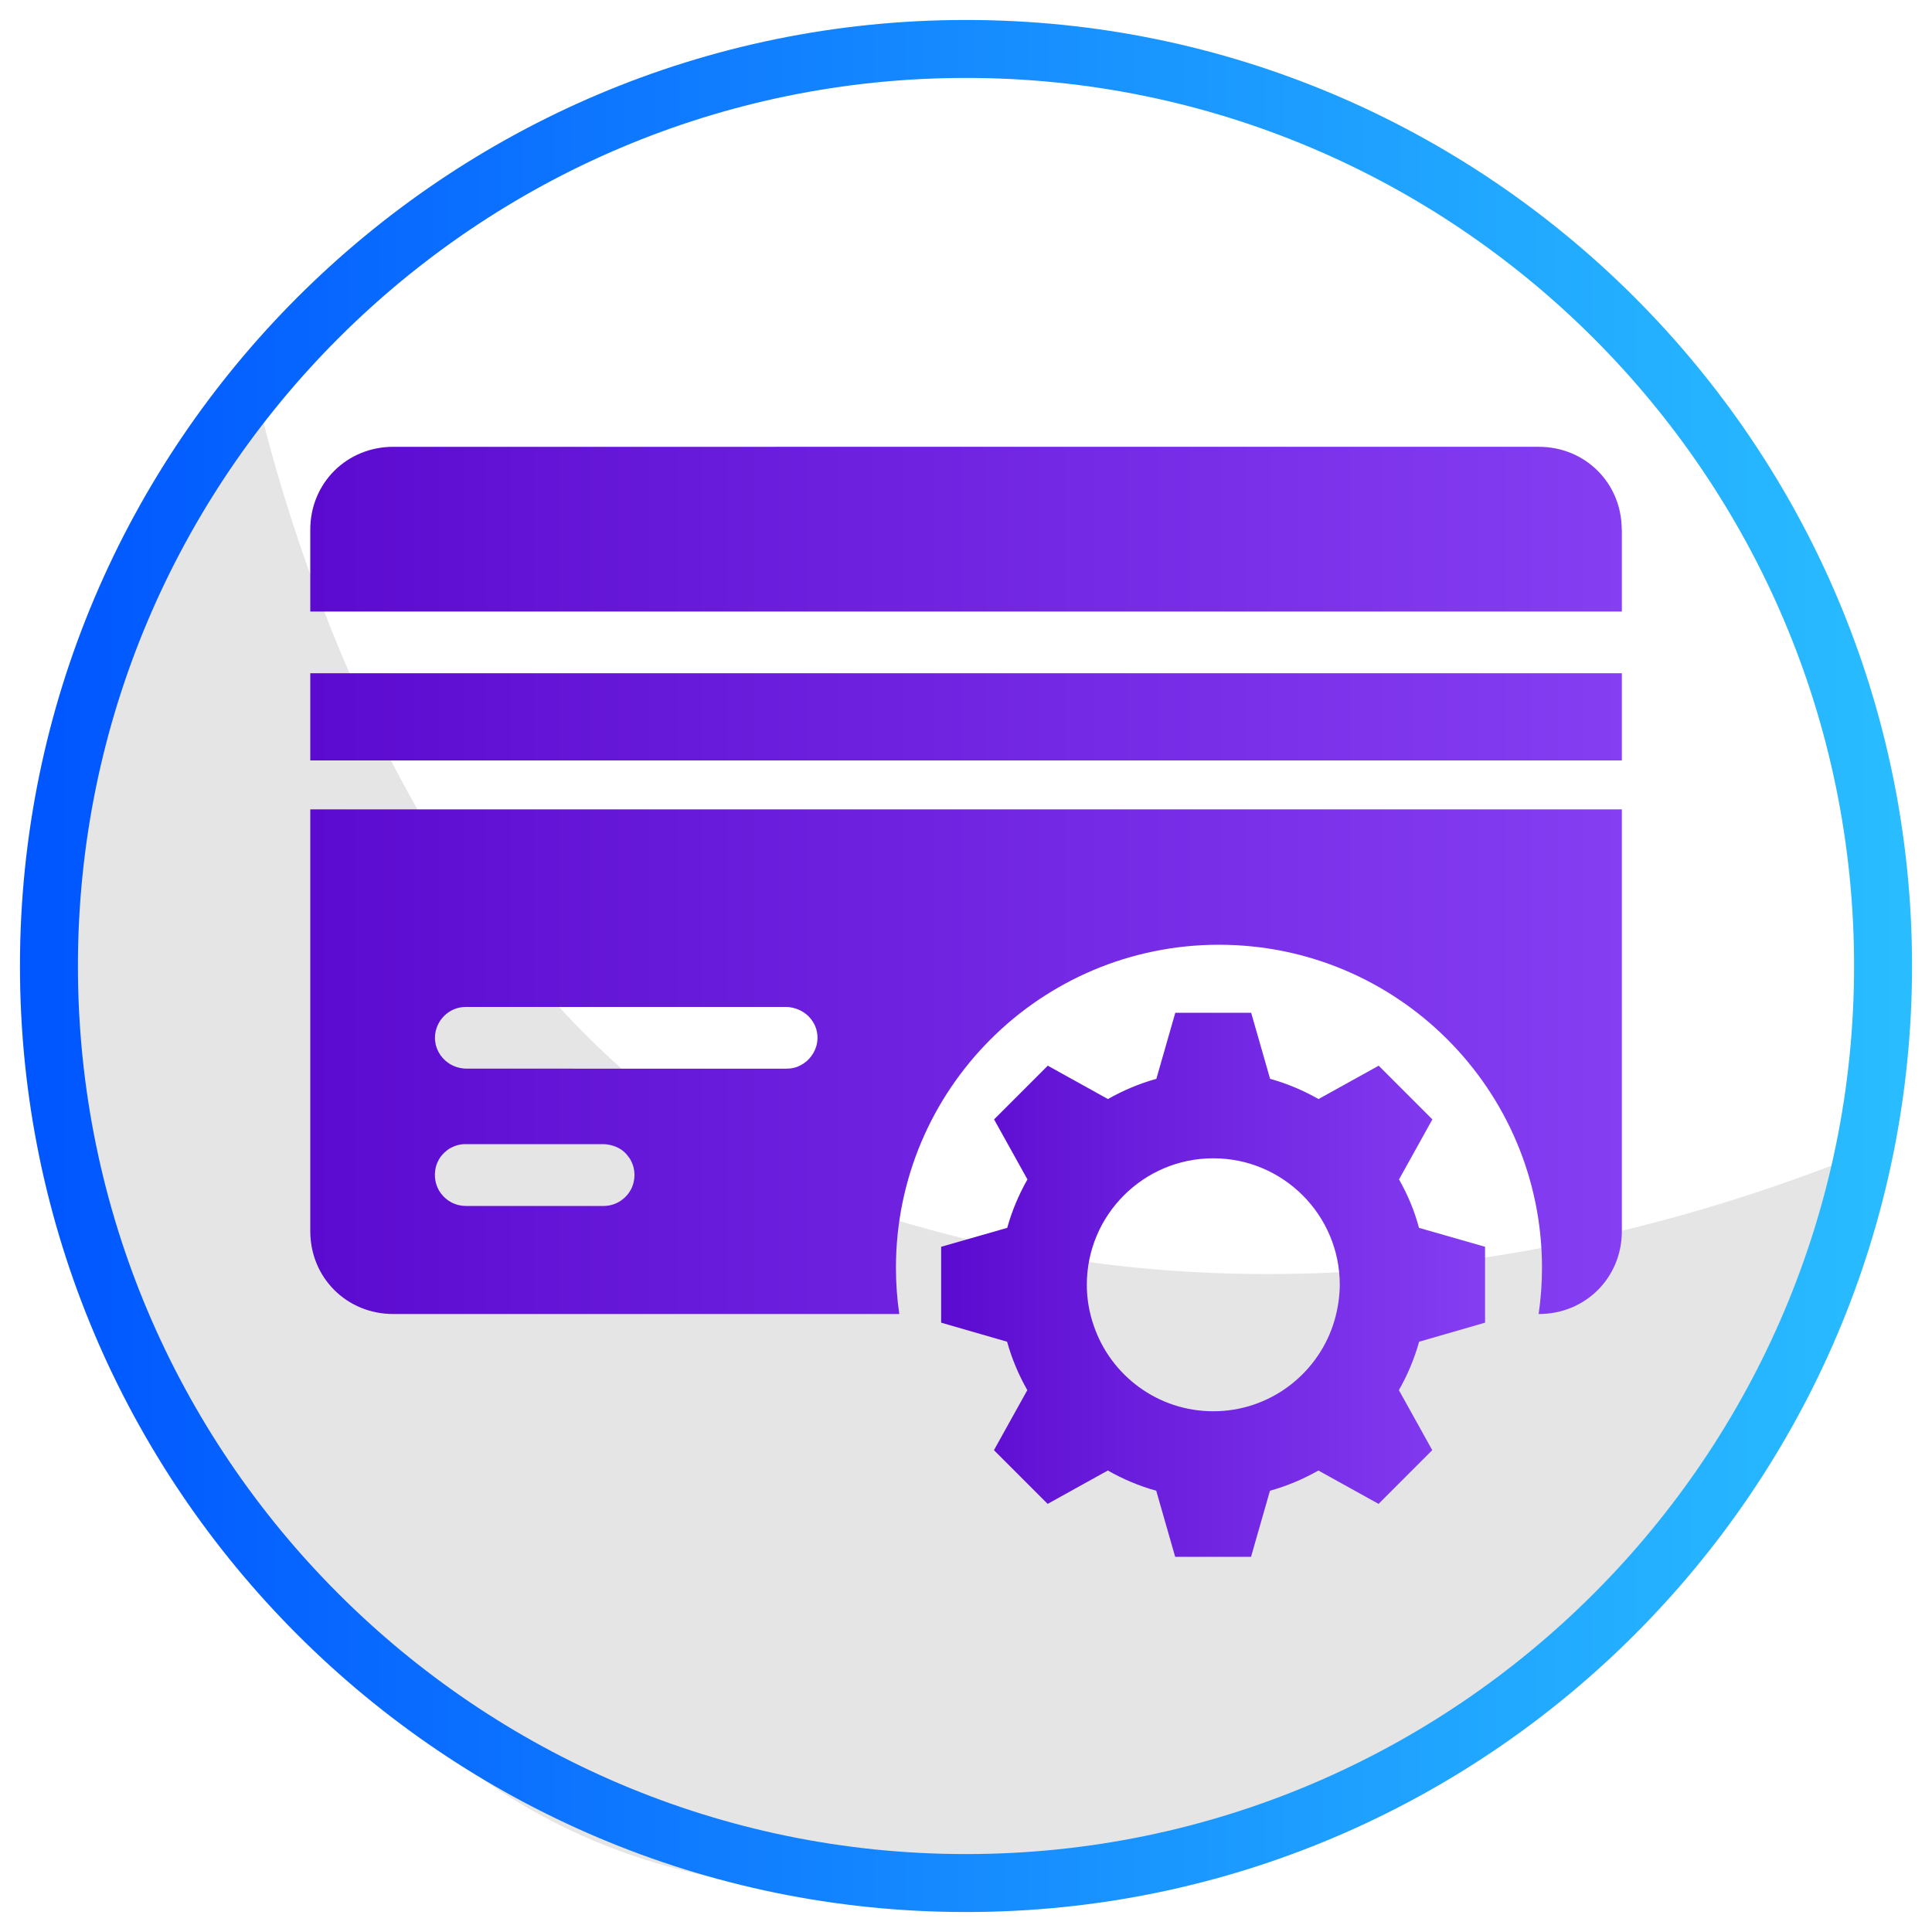 <svg xmlns="http://www.w3.org/2000/svg" xmlns:xlink="http://www.w3.org/1999/xlink" id="Layer_1" x="0px" y="0px" viewBox="0 0 150 150" style="enable-background:new 0 0 150 150;" xml:space="preserve"><style type="text/css">	.st0{fill:url(#SVGID_1_);}	.st1{fill:url(#SVGID_00000102511805478125146820000005778997023352851860_);}	.st2{fill:#E5E5E5;}	.st3{fill:#08011E;}	.st4{fill:#80C11C;}	.st5{fill:url(#SVGID_00000136394420550852161820000016365544116848923560_);}	.st6{fill:#29C2FF;}	.st7{fill:#FFFFFF;}	.st8{fill:url(#SVGID_00000061459640574683367460000006983633367962580369_);}	.st9{fill:#FFE1CF;}	.st10{fill:url(#SVGID_00000045608161320638352920000011777712573479877049_);}	.st11{fill:url(#SVGID_00000179622047736767703030000013735689888353315993_);}	.st12{fill:url(#SVGID_00000128442925401084468280000016998232783169455270_);}	.st13{fill:url(#SVGID_00000080923314159642935840000008567736023286570112_);}	.st14{fill:url(#SVGID_00000116914631436433612250000008276811884921287301_);}	.st15{fill:url(#SVGID_00000101806477440790099080000000521079175798294156_);}	.st16{fill:url(#SVGID_00000102502374748986908780000006716063054808525207_);}	.st17{fill:url(#SVGID_00000019641515934811085380000017871596061467233439_);}	.st18{fill:url(#SVGID_00000169559001731536797680000012027043932876766342_);}	.st19{fill:url(#SVGID_00000127734683739266525720000003565295596463930020_);}	.st20{fill:url(#SVGID_00000080180415788481406370000013445573398211591321_);}	.st21{fill:url(#SVGID_00000098924236147219953310000016408060394635236994_);}	.st22{fill:url(#SVGID_00000139251676587791023330000007165003093442261658_);}	.st23{fill:url(#SVGID_00000123409811812818421040000001327169057501210270_);}	.st24{fill:url(#SVGID_00000083771810786311258010000008614341963783713206_);}	.st25{fill:url(#SVGID_00000067916960555085092580000003066638236928613281_);}	.st26{fill:url(#SVGID_00000049185969953053668830000006311082817841226146_);}	.st27{fill:url(#SVGID_00000130637325932402364880000010006638846128255911_);}	.st28{fill:url(#SVGID_00000088828118551693022600000011696293647382704258_);}	.st29{fill:url(#SVGID_00000034804598194146106770000007457934973079316649_);}	.st30{fill:url(#SVGID_00000053530997362367278990000013064199877984305336_);}	.st31{fill:url(#SVGID_00000153692406503799545770000001444970558464437673_);}	.st32{fill:url(#SVGID_00000052089596413934850040000001042574812522982277_);}	.st33{fill:url(#SVGID_00000077282580227033196740000005314397751143779479_);}	.st34{fill:url(#SVGID_00000114059038849902368300000016018138484091522455_);}	.st35{fill:url(#SVGID_00000121276086794913384640000009761083071546220417_);}	.st36{fill:url(#SVGID_00000054975158941092554540000003396995001259255199_);}	.st37{fill:url(#SVGID_00000049199899019469749770000007906153811420582837_);}	.st38{fill:url(#SVGID_00000149357849039033579240000003182412022076731270_);}	.st39{fill:url(#SVGID_00000165200801725701931200000003366552596817759921_);}	.st40{fill:url(#SVGID_00000027566836568835119060000012255984535628239790_);}	.st41{fill:url(#SVGID_00000065772660908515562080000007601735100728192413_);}	.st42{fill:url(#SVGID_00000081646832925852685890000000534587075549356421_);}	.st43{fill:url(#SVGID_00000140014274309185602390000017843269813920086409_);}	.st44{fill:url(#SVGID_00000062881112927931005700000003444735473678721931_);}	.st45{fill:url(#SVGID_00000079477203818102564020000009838072944483091889_);}	.st46{fill:url(#SVGID_00000153704062712990380170000010109282009842971785_);}	.st47{fill:url(#SVGID_00000145765341107138288210000011333443421820599690_);}	.st48{fill:url(#SVGID_00000079472064901457386140000007576669996083270033_);}	.st49{fill:url(#SVGID_00000059275219282641437100000013934399686367114148_);}	.st50{fill:url(#SVGID_00000155111550771003360370000008947900245160827280_);}	.st51{fill:url(#SVGID_00000016036940382017284050000014999498507150467260_);}	.st52{fill:url(#SVGID_00000050663954548263918310000007100375279080773258_);}	.st53{fill:url(#SVGID_00000161616358339910246930000000829712183020887994_);}	.st54{fill:url(#SVGID_00000183958195261379000060000017482393933724844200_);}	.st55{fill:url(#SVGID_00000127044647975199916480000014679937309193444768_);}	.st56{fill:url(#SVGID_00000124843607267302469310000018203527993066617998_);}	.st57{fill:url(#SVGID_00000168089825200524961300000000833379184219609220_);}	.st58{fill:url(#SVGID_00000129887919158952214120000016537020594168965806_);}	.st59{fill:url(#SVGID_00000145041804169518636070000016655549962792122241_);}	.st60{fill:url(#SVGID_00000104677807562545685880000005983187679360179623_);}	.st61{fill:url(#SVGID_00000084527008072309801260000012102010378750531476_);}	.st62{fill:url(#SVGID_00000039853700227501922120000001488070291932079025_);}	.st63{fill:url(#SVGID_00000172410895029932834170000009160921873528846496_);}	.st64{fill:url(#SVGID_00000155139189216742100870000012954243398892208808_);}	.st65{fill:url(#SVGID_00000101102345377872348960000018384545841810809759_);}	.st66{fill:url(#SVGID_00000146493654363119312610000009996932914772916377_);}	.st67{fill:url(#SVGID_00000056429184533195839740000010032218464896354432_);}	.st68{fill:url(#SVGID_00000025407393597731583860000005648113955590728875_);}	.st69{fill:url(#SVGID_00000061445153978462116510000017167954966237101961_);}	.st70{fill:url(#SVGID_00000103960902710344927650000000899453670489291148_);}	.st71{fill:url(#SVGID_00000144309247303966319160000006051451793651853721_);}	.st72{fill:url(#SVGID_00000121263152900350966450000013800136970393484684_);}	.st73{fill:url(#SVGID_00000051342826984596636380000016756813745786257793_);}	.st74{fill:url(#SVGID_00000009584194150586196680000017509714693410017706_);}	.st75{fill:url(#SVGID_00000152971244853988122230000004885424030382290590_);}	.st76{fill:url(#SVGID_00000009576106869132560630000005536008858922749829_);}	.st77{fill:url(#SVGID_00000086679633030939473390000006601603673036126348_);}	.st78{fill:url(#SVGID_00000089571815999154549940000017233292314295025840_);}	.st79{fill:url(#SVGID_00000080165250886616626850000010174822181068653722_);}	.st80{fill:url(#SVGID_00000152230490708694196750000008346954820020758455_);}	.st81{fill:url(#SVGID_00000176758247921974394090000016783437495976837554_);}	.st82{fill:url(#SVGID_00000088114772645378833530000005060488769727112356_);}	.st83{fill:url(#SVGID_00000113315494378580784600000004666229639158362779_);}	.st84{fill:url(#SVGID_00000059999098246722613310000009279798244123529613_);}	.st85{fill:url(#SVGID_00000029005634661617872270000010356155704159620741_);}	.st86{fill:url(#SVGID_00000068673245686294496940000010432636538595112103_);}	.st87{fill:url(#SVGID_00000062171849071876348530000018439300485707663516_);}	.st88{fill:url(#SVGID_00000050621424386454570400000012428191615395698305_);}	.st89{fill:url(#SVGID_00000052088741602084802630000005423935096780044448_);}	.st90{fill:url(#SVGID_00000093152076852676244060000012479957296522363546_);}	.st91{fill:url(#SVGID_00000063616915739481282770000016664472218465069992_);}	.st92{fill:url(#SVGID_00000026149497670347919630000004075406433911849378_);}	.st93{fill:url(#SVGID_00000132807832132180135380000003814746036242292616_);}	.st94{fill:url(#SVGID_00000120525793081001868230000010692889537658804614_);}	.st95{fill:url(#SVGID_00000083074196868081708640000007137034349873987457_);}	.st96{fill:url(#SVGID_00000113342270823426511600000008840832903956021689_);}	.st97{fill:url(#SVGID_00000077284419506651023440000013065582673491786139_);}	.st98{fill:url(#SVGID_00000179622154967502965500000016508627020665922446_);}	.st99{fill:url(#SVGID_00000051341703943724060470000002637911712907925913_);}	.st100{fill:url(#SVGID_00000031174874365352931840000007289845533863675056_);}	.st101{fill:url(#SVGID_00000127726947232689432520000016150849386373143984_);}	.st102{fill:url(#SVGID_00000042715163317234855080000010759465297625057960_);}	.st103{fill:url(#SVGID_00000026881912148405198340000007321453354956563391_);}	.st104{fill:url(#SVGID_00000030447058173614645090000012328268979822805660_);}	.st105{fill:url(#SVGID_00000111873927849427662750000015938678402285972895_);}	.st106{fill:url(#SVGID_00000121979964233692542560000004487574311823895994_);}	.st107{fill:url(#SVGID_00000104687302693812550250000013639515960381637269_);}	.st108{fill:url(#SVGID_00000116952065755035031090000013990701588484862101_);}	.st109{fill:url(#SVGID_00000034784637162605022920000012951688611953582225_);}	.st110{fill:url(#SVGID_00000031890999544603751440000010194873469221924499_);}	.st111{fill:url(#SVGID_00000046338598783920742950000005807559367772258470_);}	.st112{fill:url(#SVGID_00000071531657900208700500000014646128543117836165_);}	.st113{fill:url(#SVGID_00000079480333724611317600000010152895441571393942_);}	.st114{fill:url(#SVGID_00000142859222055925466790000008407361557717215935_);}	.st115{fill:url(#SVGID_00000087375959295237488860000000926276993934631333_);}	.st116{fill:url(#SVGID_00000026862088211691787460000009023014165129999533_);}	.st117{fill:url(#SVGID_00000142893545325575240570000011885106167834441629_);}	.st118{fill:url(#SVGID_00000101066344041497220940000013796397570097455746_);}	.st119{fill:url(#SVGID_00000035491435228602940990000014446635047435906468_);}	.st120{fill:url(#SVGID_00000142855640109577266460000001976326842198395063_);}	.st121{fill:url(#SVGID_00000115500954462373714950000009591220028985589403_);}	.st122{fill:url(#SVGID_00000165224019769885454860000009047869993053132718_);}	.st123{fill:url(#SVGID_00000001627190702951325920000013068417509940634785_);}	.st124{fill:url(#SVGID_00000100374850979350496840000013202454974210686654_);}	.st125{fill:url(#SVGID_00000181064612315018002560000011788795911459921547_);}	.st126{fill:url(#SVGID_00000059279060129096247300000009111198156655537321_);}	.st127{fill:url(#SVGID_00000112627277630724005670000015447626070877351604_);}	.st128{fill:url(#SVGID_00000035516454167052971370000008946736757209023913_);}	.st129{fill:url(#SVGID_00000142874546404487898170000013264990879147852209_);}	.st130{fill:url(#SVGID_00000056391709359640656620000005947610785537314988_);}	.st131{fill:url(#SVGID_00000054238284014611474500000005224054889780442260_);}	.st132{fill:url(#SVGID_00000041976996329690453990000017995075976490636162_);}	.st133{fill:url(#SVGID_00000095311935410456424030000005040042109667864726_);}	.st134{fill:url(#SVGID_00000029757679645422014060000008732810756778541483_);}	.st135{fill:url(#SVGID_00000070815750271121138350000001974357416467533228_);}	.st136{fill:url(#SVGID_00000127730277930277737820000011572272805948521864_);}	.st137{fill:url(#SVGID_00000106146292511137647070000009143108617575156882_);}	.st138{fill:url(#SVGID_00000091738043989621101840000017139723784878647211_);}	.st139{fill:url(#SVGID_00000070825729400869833460000012542557180448892548_);}	.st140{fill:url(#SVGID_00000181784760590408154300000013468308081197245829_);}	.st141{fill:url(#SVGID_00000090283285167134601200000000505799094831243706_);}	.st142{fill:url(#SVGID_00000164511357103276959460000015813916027918626469_);}	.st143{fill:url(#SVGID_00000034811277104009992150000004279980811107958953_);}	.st144{fill:url(#SVGID_00000088848987725551334350000001019057653492940183_);}	.st145{fill:url(#SVGID_00000114056338379436110030000006305358904456290745_);}	.st146{fill:url(#SVGID_00000010306659403297203560000000442100545518873225_);}	.st147{fill:url(#SVGID_00000061457346614550560610000007250143608848882596_);}	.st148{fill:url(#SVGID_00000016787629661812974880000004628916063326421390_);}	.st149{fill:url(#SVGID_00000073002663896726152580000005066851925254423177_);}	.st150{fill:url(#SVGID_00000067230308183033245460000015724894860584822413_);}	.st151{fill:url(#SVGID_00000052097966715210742020000016888450707077023929_);}	.st152{fill:url(#SVGID_00000103961532721137952850000002679430257631825817_);}	.st153{fill:url(#SVGID_00000145766884817663646560000017561652632498930575_);}	.st154{fill:url(#SVGID_00000103257826383568427680000018104736419049836218_);}	.st155{fill:url(#SVGID_00000060031681435091103600000004806543880207077261_);}	.st156{fill:url(#SVGID_00000169524446981033058550000001204639849985998465_);}	.st157{fill:url(#SVGID_00000160874625999507593680000005794912647280804517_);}	.st158{fill:url(#SVGID_00000074405568275921210320000012030654979066814621_);}	.st159{fill:url(#SVGID_00000159445590328221299640000006557393839531658169_);}	.st160{fill:url(#SVGID_00000161631493671931958880000000204716820321641397_);}	.st161{fill:url(#SVGID_00000114036578673771944800000007732785525168214913_);}	.st162{fill:url(#SVGID_00000100384817899347288700000002644391810953700781_);}	.st163{fill:url(#SVGID_00000123406935038253810230000016087318895261919414_);}	.st164{fill:url(#SVGID_00000139252852291818602160000008290481025162609582_);}	.st165{fill:url(#SVGID_00000067946084984226864910000014452980877084879001_);}	.st166{fill:url(#SVGID_00000160170295238802051510000004934479359591390885_);}	.st167{fill:url(#SVGID_00000180347021147054147280000015694654724524716192_);}	.st168{fill:url(#SVGID_00000038407368247274823200000007696544658506836866_);}	.st169{fill:url(#SVGID_00000182514298620147264850000013549906902758009773_);}	.st170{fill:url(#SVGID_00000061473695674330427900000009934615747369496708_);}	.st171{fill:url(#SVGID_00000103263863878242573860000015498712300546800297_);}	.st172{fill:url(#SVGID_00000108285029500331552200000016575429709396636077_);}	.st173{fill:url(#SVGID_00000098943717396146605610000011706026138136486537_);}	.st174{fill:url(#SVGID_00000127009318007612042510000010397308991300566686_);}	.st175{fill:url(#SVGID_00000001636969771582722400000018412175031618471332_);}	.st176{fill:url(#SVGID_00000004535316454629273730000003408655190746641312_);}	.st177{fill:url(#SVGID_00000122712468364889648630000011318436340429527229_);}	.st178{fill:url(#SVGID_00000125593136066268371100000009580359234529137087_);}	.st179{fill:url(#SVGID_00000064321796056687056560000002288298863248512189_);}	.st180{fill:url(#SVGID_00000106113168331749826440000013973242193997451653_);}	.st181{fill:url(#SVGID_00000113320589152885319900000008422691147139044269_);}	.st182{fill:url(#SVGID_00000072962725748286856760000010149865977413795981_);}	.st183{fill:url(#SVGID_00000088104531113789735710000005202277464892813225_);}	.st184{fill:url(#SVGID_00000071526721990233679760000010483484669320509319_);}	.st185{fill:url(#SVGID_00000023975844248309962170000011316379235708566454_);}	.st186{fill:url(#SVGID_00000088100655947113707630000015968621439232571580_);}	.st187{fill:url(#SVGID_00000062150946769788029280000017670612237575155629_);}	.st188{fill:url(#SVGID_00000160169755964166772350000002329389362611053723_);}	.st189{fill:url(#SVGID_00000043456262308347117230000003185183619323750293_);}	.st190{fill:url(#SVGID_00000093876728150174465820000012331580813669043379_);}	.st191{fill:url(#SVGID_00000002357703781299116120000002763393907455579299_);}	.st192{fill:url(#SVGID_00000114752304586143299720000008689103807152316815_);}	.st193{fill:url(#SVGID_00000012463453475113537950000014004238586899329676_);}	.st194{fill:url(#SVGID_00000085219833967278788520000001918608446620563623_);}	.st195{fill:url(#SVGID_00000047049285986001010180000003955061837503934898_);}	.st196{fill:url(#SVGID_00000078043742698806247520000011539152861094124956_);}	.st197{fill:url(#SVGID_00000079479221418734451430000000336867869005513644_);}	.st198{fill:url(#SVGID_00000079451392571565390180000007913931697891810716_);}	.st199{fill:url(#SVGID_00000148656181188909610790000013962597078430852522_);}	.st200{fill:url(#SVGID_00000178197748819081858570000004806138065050827197_);}	.st201{fill:url(#SVGID_00000044135623710384401890000014324253043669213370_);}	.st202{fill:url(#SVGID_00000109022102142680204580000002900224899769663934_);}	.st203{fill:url(#SVGID_00000182493655593629969230000003084960125502897026_);}	.st204{fill:url(#SVGID_00000145750905484036600520000008900795712481216689_);}	.st205{fill:url(#SVGID_00000020365569426350958940000012527440175902959245_);}	.st206{fill:url(#SVGID_00000098938498843949506750000011769747377167017132_);}	.st207{fill:url(#SVGID_00000042714798202533777050000002832835852153301140_);}	.st208{fill:url(#SVGID_00000176721817721693013160000008477461034614070961_);}	.st209{fill:url(#SVGID_00000160878666968358782750000010066866542917783231_);}	.st210{fill:url(#SVGID_00000142139822370409368230000000567946723225669271_);}	.st211{fill:url(#SVGID_00000182501428011239518160000003389438868151929508_);}	.st212{fill:url(#SVGID_00000075157043697764019550000004685274701989898430_);}	.st213{fill:url(#SVGID_00000096747286792272643460000000444926867812312201_);}	.st214{fill:url(#SVGID_00000165236379488296789880000017202933766307562371_);}	.st215{fill:url(#SVGID_00000114035733885605304960000000943463381277931709_);}	.st216{fill:url(#SVGID_00000051360501928591826070000005382183364718107564_);}	.st217{fill:url(#SVGID_00000029736580467177078520000013110945598650805895_);}	.st218{fill:url(#SVGID_00000123413492371651127020000003359215834132277944_);}	.st219{fill:url(#SVGID_00000178925229639479901270000006358827322984568706_);}	.st220{fill:url(#SVGID_00000016035923677119460460000005363812652424813706_);}	.st221{fill:url(#SVGID_00000122697595393063223460000002984703704222948272_);}	.st222{fill:url(#SVGID_00000046334586954337258190000003853864464171918246_);}	.st223{fill:url(#SVGID_00000178185426832190251450000002656143337286573729_);}	.st224{fill:url(#SVGID_00000156582797271176751010000000640076526080944040_);}	.st225{fill:url(#SVGID_00000107554964424709498350000007165074974729186494_);}	.st226{fill:url(#SVGID_00000045588206483402708780000013318407390586240945_);}	.st227{fill:url(#SVGID_00000168802129862999364540000002176803708865830054_);}	.st228{fill:url(#SVGID_00000142886266704099327220000007399859955516481724_);}	.st229{fill:url(#SVGID_00000174587023067277832940000015540640373287369605_);}	.st230{fill:url(#SVGID_00000111183173252477814750000010985042786106635407_);}	.st231{fill:url(#SVGID_00000088106887490800075460000011272544905783089548_);}	.st232{fill:url(#SVGID_00000000219150375103098460000010928498490801716386_);}	.st233{fill:url(#SVGID_00000122722472986873564170000004409394601556794785_);}	.st234{fill:url(#SVGID_00000079450758333488575160000014003943567942325912_);}	.st235{fill:url(#SVGID_00000082368155539399980160000004171027460229696435_);}	.st236{fill:url(#SVGID_00000020371373496686115660000015899064014395347080_);}	.st237{fill:url(#SVGID_00000102530282686275238890000011959992566558887587_);}	.st238{fill:url(#SVGID_00000008142041611517572770000007306177105023698613_);}	.st239{fill:url(#SVGID_00000044874274143064182780000002545303779095561866_);}	.st240{fill:url(#SVGID_00000155136855984987178770000016918685800992930693_);}	.st241{fill:url(#SVGID_00000112619384804449845910000006163163245170499247_);}	.st242{fill:url(#SVGID_00000179639616117278535080000007857043039422349739_);}	.st243{fill:url(#SVGID_00000175322761877365545780000012153367859189930151_);}	.st244{fill:url(#SVGID_00000129200671277074730230000000446353330470899854_);}	.st245{fill:url(#SVGID_00000114754149058368040250000010302222159926174083_);}	.st246{fill:url(#SVGID_00000016782968325417877330000000661409384220040619_);}	.st247{fill:url(#SVGID_00000108303121953791121210000010220264513802091941_);}	.st248{fill:url(#SVGID_00000126286825700246525430000007551291723754186401_);}	.st249{fill-rule:evenodd;clip-rule:evenodd;fill:url(#SVGID_00000152960609610868431860000012630521072782844560_);}	.st250{fill-rule:evenodd;clip-rule:evenodd;fill:url(#SVGID_00000072278794696379339660000016939344749748555943_);}	.st251{fill-rule:evenodd;clip-rule:evenodd;fill:url(#SVGID_00000007394367832449126830000009698185655431306404_);}	.st252{fill-rule:evenodd;clip-rule:evenodd;fill:url(#SVGID_00000008828084646342982510000002931332452843863977_);}	.st253{fill-rule:evenodd;clip-rule:evenodd;fill:url(#SVGID_00000079445825304990600050000012265094353151655088_);}	.st254{fill-rule:evenodd;clip-rule:evenodd;fill:url(#SVGID_00000055704625612344278960000002029269424334349493_);}	.st255{fill-rule:evenodd;clip-rule:evenodd;fill:url(#SVGID_00000039113063061351792520000011180515667740224677_);}	.st256{fill:url(#SVGID_00000064332611675750500340000002211170692698981038_);}	.st257{fill:url(#SVGID_00000116924390846804394190000008281718444504563613_);}	.st258{fill:url(#SVGID_00000026146627981550624980000018048052887867341738_);}	.st259{fill:url(#SVGID_00000181051218945598640640000003779258767155679875_);}	.st260{fill:url(#SVGID_00000178918624366432893840000008072223886540643474_);}	.st261{fill:url(#SVGID_00000063601372579172516600000003136375278813830580_);}	.st262{fill:url(#SVGID_00000041268872245300504590000018287920350863823527_);}	.st263{fill:url(#SVGID_00000120516368481041651200000005648445756058590642_);}	.st264{fill:url(#SVGID_00000160890937681141075000000005020605062979801761_);}	.st265{fill:url(#SVGID_00000120524728085144670120000016132886448493095850_);}	.st266{fill:url(#SVGID_00000075851357182128187130000007633241985300863652_);}	.st267{fill:url(#SVGID_00000092440903680436381390000004779541480856897969_);}	.st268{fill:url(#SVGID_00000109733692176187617570000010141521197788717715_);}	.st269{fill:url(#SVGID_00000178185825961957230690000015510154325688615078_);}	.st270{opacity:0.21;fill:url(#SVGID_00000150072925739205762700000010020857385344556691_);}	.st271{fill:url(#SVGID_00000150809503147798659010000011074614192870536874_);}	.st272{fill:url(#SVGID_00000066495992650085641710000015105734773147512745_);}	.st273{fill:url(#SVGID_00000052788558714704340070000006189958886767489461_);}	.st274{fill:url(#SVGID_00000089538876768535493450000012733317706272463007_);}	.st275{fill:url(#SVGID_00000098191732807989375500000016629941206406454173_);}	.st276{fill:url(#SVGID_00000123413412967503549840000014312468192308880260_);}	.st277{fill:url(#SVGID_00000077310134625684448420000004871721596735305642_);}	.st278{fill:url(#SVGID_00000181079301919938384870000010823211023305929363_);}	.st279{fill:url(#SVGID_00000003808240906485550850000006597313456404590009_);}	.st280{fill:url(#SVGID_00000099633868199988825510000014800565647011766164_);}	.st281{fill:url(#SVGID_00000129200420139979222420000004906086181714070685_);}	.st282{fill:url(#SVGID_00000154416130474978953340000016114365983896075149_);}	.st283{fill:url(#SVGID_00000136383416877388398470000014511947659047739023_);}	.st284{fill:url(#SVGID_00000103981820926145993130000004484569668963487895_);}	.st285{fill:url(#SVGID_00000023266219986138519620000017105806296728571833_);}	.st286{fill:url(#SVGID_00000176737446701704117850000018203684938408220557_);}	.st287{fill:url(#SVGID_00000099648609456785829650000011419109639683712173_);}	.st288{fill:url(#SVGID_00000163074157787246128470000017738900733434696576_);}	.st289{opacity:0.21;fill:url(#SVGID_00000168808760226577593440000010498716395398457224_);}	.st290{opacity:0.21;fill:url(#SVGID_00000005956547167869718340000003945312057290810538_);}	.st291{fill:url(#SVGID_00000018200954073467177320000003490290707360977569_);}	.st292{fill:url(#SVGID_00000055679296430874741740000014677498384687389083_);}	.st293{fill:url(#SVGID_00000083067247981255290510000005805281178034191285_);}	.st294{fill:url(#SVGID_00000054947976807244245190000009116350474716947874_);}	.st295{fill:url(#SVGID_00000023243061587641118640000005376917506078508162_);}	.st296{fill:url(#SVGID_00000003106269084029861440000011880361922059987078_);}	.st297{fill:url(#SVGID_00000018938148474483204280000013280906281560092088_);}	.st298{fill:url(#SVGID_00000139979623317219522200000016491019310971161279_);}	.st299{fill:url(#SVGID_00000016049106049553796550000005054390288982942361_);}	.st300{fill:url(#SVGID_00000060746197683950511530000014619967617879086766_);}	.st301{fill:url(#SVGID_00000112601732047006395090000007451567746447989889_);}	.st302{fill:url(#SVGID_00000085960509634863428470000007838122755044927883_);}	.st303{fill:url(#SVGID_00000148623316401501121740000005731869256300980110_);}	.st304{fill:url(#SVGID_00000138572621207566392510000000767188881446739645_);}	.st305{fill:url(#SVGID_00000132071199791730345520000012212926713507834006_);}</style><g>	<g>		<path class="st2" d="M19.68,29.42c0,0,9.94,51.4,46.23,64.1s70.22-0.45,80.09-4.54c0,0-5.41,45.03-52.6,54.96   s-61.97-5.33-82.42-37.09S19.68,29.42,19.68,29.42z"></path>		<g>			<linearGradient id="SVGID_1_" gradientUnits="userSpaceOnUse" x1="1.55" y1="75" x2="148.451" y2="75">				<stop offset="0" style="stop-color:#0055FF"></stop>				<stop offset="0.602" style="stop-color:#1A96FF"></stop>				<stop offset="1" style="stop-color:#29BDFF"></stop>			</linearGradient>			<path class="st0" d="M75,148.45C34.5,148.45,1.55,115.5,1.55,75S34.5,1.55,75,1.55S148.45,34.5,148.45,75S115.5,148.45,75,148.45    z M75,6.05C36.98,6.05,6.05,36.98,6.05,75c0,38.02,30.93,68.95,68.95,68.95s68.95-30.93,68.95-68.95    C143.95,36.98,113.02,6.05,75,6.05z"></path>		</g>	</g>	<g>					<linearGradient id="SVGID_00000035521267662225440180000012551886445580364467_" gradientUnits="userSpaceOnUse" x1="24.087" y1="41.079" x2="125.913" y2="41.079">			<stop offset="0" style="stop-color:#5B0ACF"></stop>			<stop offset="0.269" style="stop-color:#6719D9"></stop>			<stop offset="1" style="stop-color:#853EF2"></stop>		</linearGradient>		<path style="fill:url(#SVGID_00000035521267662225440180000012551886445580364467_);" d="M125.91,41.12   c0-3.61-2.83-6.43-6.44-6.43H30.53c-3.61,0-6.44,2.82-6.44,6.43v6.36h101.83V41.12z"></path>					<linearGradient id="SVGID_00000060751297504841967820000003922523743406537386_" gradientUnits="userSpaceOnUse" x1="24.087" y1="55.656" x2="125.913" y2="55.656">			<stop offset="0" style="stop-color:#5B0ACF"></stop>			<stop offset="0.269" style="stop-color:#6719D9"></stop>			<stop offset="1" style="stop-color:#853EF2"></stop>		</linearGradient>					<rect x="24.09" y="52.27" style="fill:url(#SVGID_00000060751297504841967820000003922523743406537386_);" width="101.83" height="6.77"></rect>					<linearGradient id="SVGID_00000145031273435147909670000000878040984706372279_" gradientUnits="userSpaceOnUse" x1="73.075" y1="99.749" x2="115.308" y2="99.749">			<stop offset="0" style="stop-color:#5B0ACF"></stop>			<stop offset="0.269" style="stop-color:#6719D9"></stop>			<stop offset="1" style="stop-color:#853EF2"></stop>		</linearGradient>		<path style="fill:url(#SVGID_00000145031273435147909670000000878040984706372279_);" d="M108.62,91.57l2.59-4.66l-4.17-4.17   l-4.67,2.59c-1.18-0.67-2.43-1.2-3.76-1.57l-1.47-5.13h-5.89l-1.47,5.13c-1.33,0.37-2.58,0.9-3.76,1.57l-4.67-2.59l-4.17,4.17   l2.59,4.66c-0.67,1.18-1.2,2.43-1.57,3.76l-5.13,1.47v5.89l0.72,0.21l4.4,1.27c0.37,1.33,0.9,2.58,1.57,3.76l-2.59,4.66l4.17,4.17   l4.67-2.59c1.18,0.67,2.43,1.2,3.76,1.57l1.47,5.13h5.89l1.47-5.13c1.33-0.37,2.58-0.9,3.76-1.57l4.67,2.59l4.17-4.17l-2.59-4.66   c0.67-1.18,1.2-2.43,1.57-3.76l4.4-1.27l0.72-0.21V96.8l-5.13-1.47C109.82,94,109.29,92.75,108.62,91.57z M103.49,102.9   c-1.31,3.87-4.97,6.67-9.29,6.67c-4.32,0-7.98-2.79-9.29-6.67c-0.34-0.99-0.53-2.05-0.53-3.15c0-5.42,4.4-9.82,9.82-9.82   s9.82,4.4,9.82,9.82C104.01,100.85,103.82,101.91,103.49,102.9z"></path>					<linearGradient id="SVGID_00000144328223271911942620000007227811597055054519_" gradientUnits="userSpaceOnUse" x1="34.23" y1="93.15" x2="36.158" y2="93.15">			<stop offset="0" style="stop-color:#5B0ACF"></stop>			<stop offset="0.269" style="stop-color:#6719D9"></stop>			<stop offset="1" style="stop-color:#853EF2"></stop>		</linearGradient>		<path style="fill:url(#SVGID_00000144328223271911942620000007227811597055054519_);" d="M34.23,92.66   c0.44,0.59,1.15,0.98,1.93,0.98l0,0C35.38,93.64,34.67,93.25,34.23,92.66z"></path>					<linearGradient id="SVGID_00000112629812906346127490000004300071348063078543_" gradientUnits="userSpaceOnUse" x1="48.889" y1="90.622" x2="49.26" y2="90.622">			<stop offset="0" style="stop-color:#5B0ACF"></stop>			<stop offset="0.269" style="stop-color:#6719D9"></stop>			<stop offset="1" style="stop-color:#853EF2"></stop>		</linearGradient>		<path style="fill:url(#SVGID_00000112629812906346127490000004300071348063078543_);" d="M49.26,91.29   c0.01-0.48-0.12-0.94-0.37-1.34C49.14,90.35,49.27,90.81,49.26,91.29z"></path>					<linearGradient id="SVGID_00000059307240281730871990000013229760004381191844_" gradientUnits="userSpaceOnUse" x1="36.115" y1="88.838" x2="36.173" y2="88.838">			<stop offset="0" style="stop-color:#5B0ACF"></stop>			<stop offset="0.269" style="stop-color:#6719D9"></stop>			<stop offset="1" style="stop-color:#853EF2"></stop>		</linearGradient>		<polygon style="fill:url(#SVGID_00000059307240281730871990000013229760004381191844_);" points="36.12,88.84 36.12,88.84    36.17,88.84   "></polygon>					<linearGradient id="SVGID_00000075153805774420045630000011690035391018660030_" gradientUnits="userSpaceOnUse" x1="35.523" y1="88.879" x2="36.053" y2="88.879">			<stop offset="0" style="stop-color:#5B0ACF"></stop>			<stop offset="0.269" style="stop-color:#6719D9"></stop>			<stop offset="1" style="stop-color:#853EF2"></stop>		</linearGradient>		<path style="fill:url(#SVGID_00000075153805774420045630000011690035391018660030_);" d="M36.05,88.84l-0.06,0   c-0.16,0.01-0.32,0.04-0.47,0.08c0.15-0.04,0.31-0.07,0.47-0.08L36.05,88.84z"></path>					<linearGradient id="SVGID_00000158016546222084942420000017964628207951826310_" gradientUnits="userSpaceOnUse" x1="61.069" y1="82.877" x2="61.987" y2="82.877">			<stop offset="0" style="stop-color:#5B0ACF"></stop>			<stop offset="0.269" style="stop-color:#6719D9"></stop>			<stop offset="1" style="stop-color:#853EF2"></stop>		</linearGradient>		<path style="fill:url(#SVGID_00000158016546222084942420000017964628207951826310_);" d="M61.07,82.97c0.32,0,0.63-0.07,0.92-0.18   C61.7,82.9,61.39,82.97,61.07,82.97L61.07,82.97z"></path>					<linearGradient id="SVGID_00000006692224934022211680000018211479035902336151_" gradientUnits="userSpaceOnUse" x1="61.539" y1="78.572" x2="62.791" y2="78.572">			<stop offset="0" style="stop-color:#5B0ACF"></stop>			<stop offset="0.269" style="stop-color:#6719D9"></stop>			<stop offset="1" style="stop-color:#853EF2"></stop>		</linearGradient>		<path style="fill:url(#SVGID_00000006692224934022211680000018211479035902336151_);" d="M61.54,78.23   c0.49,0.11,0.92,0.35,1.25,0.68C62.46,78.58,62.03,78.34,61.54,78.23z"></path>					<linearGradient id="SVGID_00000139251983318060525850000013394812423865624996_" gradientUnits="userSpaceOnUse" x1="24.087" y1="82.432" x2="125.913" y2="82.432">			<stop offset="0" style="stop-color:#5B0ACF"></stop>			<stop offset="0.269" style="stop-color:#6719D9"></stop>			<stop offset="1" style="stop-color:#853EF2"></stop>		</linearGradient>		<path style="fill:url(#SVGID_00000139251983318060525850000013394812423865624996_);" d="M24.09,62.84v32.75   c0,3.61,2.83,6.43,6.44,6.43h39.29c-0.17-1.17-0.26-2.37-0.26-3.59c0-13.85,11.23-25.08,25.08-25.08s25.08,11.23,25.08,25.08   c0,1.22-0.09,2.42-0.26,3.59h0.02c3.61,0,6.44-2.82,6.44-6.43V62.84H24.09z M49.06,92.2c-0.37,0.84-1.22,1.43-2.19,1.43H36.16l0,0   c-0.78,0-1.49-0.38-1.93-0.98c-0.09-0.12-0.17-0.25-0.23-0.38c-0.13-0.27-0.21-0.56-0.23-0.88c-0.02-0.32,0.02-0.64,0.11-0.93   s0.25-0.57,0.46-0.81c0.21-0.24,0.46-0.44,0.74-0.57c0.14-0.07,0.29-0.13,0.44-0.17c0.15-0.04,0.31-0.07,0.47-0.08l0.06,0l0.06,0   l0,0l0,0l0.06,0l0.06,0h10.59c0.18,0,0.36,0.02,0.53,0.06c0.33,0.07,0.63,0.19,0.89,0.37c0.13,0.09,0.25,0.19,0.36,0.31   c0.11,0.12,0.21,0.24,0.29,0.37c0.25,0.4,0.38,0.86,0.37,1.34C49.25,91.61,49.18,91.92,49.06,92.2z M62.39,82.57   c-0.13,0.08-0.26,0.16-0.4,0.22c-0.28,0.12-0.59,0.18-0.92,0.18l0,0H36.21c-0.53-0.01-1.01-0.17-1.4-0.44   c-0.65-0.45-1.06-1.18-1.04-2.01c0.02-0.97,0.63-1.8,1.48-2.16c0.28-0.12,0.59-0.18,0.92-0.18h24.86c0.18,0,0.35,0.02,0.51,0.06   c0.49,0.11,0.92,0.35,1.25,0.68c0.22,0.22,0.39,0.48,0.51,0.77c0.12,0.29,0.18,0.61,0.17,0.94   C63.45,81.43,63.02,82.15,62.39,82.57z"></path>					<linearGradient id="SVGID_00000044895269664951726920000016926020930512437390_" gradientUnits="userSpaceOnUse" x1="62.39" y1="81.127" x2="63.469" y2="81.127">			<stop offset="0" style="stop-color:#5B0ACF"></stop>			<stop offset="0.269" style="stop-color:#6719D9"></stop>			<stop offset="1" style="stop-color:#853EF2"></stop>		</linearGradient>		<path style="fill:url(#SVGID_00000044895269664951726920000016926020930512437390_);" d="M63.47,80.62   c-0.02,0.81-0.44,1.52-1.08,1.94C63.02,82.15,63.45,81.43,63.47,80.62c0.01-0.33-0.05-0.65-0.17-0.94   C63.42,79.98,63.48,80.29,63.47,80.62z"></path>					<linearGradient id="SVGID_00000156578643858517279300000008300950799719238035_" gradientUnits="userSpaceOnUse" x1="62.39" y1="81.127" x2="63.469" y2="81.127">			<stop offset="0" style="stop-color:#5B0ACF"></stop>			<stop offset="0.269" style="stop-color:#6719D9"></stop>			<stop offset="1" style="stop-color:#853EF2"></stop>		</linearGradient>		<path style="fill:url(#SVGID_00000156578643858517279300000008300950799719238035_);" d="M63.47,80.62   c-0.02,0.81-0.44,1.52-1.08,1.94C63.02,82.15,63.45,81.43,63.47,80.62c0.01-0.33-0.05-0.65-0.17-0.94   C63.42,79.98,63.48,80.29,63.47,80.62z"></path>					<linearGradient id="SVGID_00000165234404949930601440000000757371006150340745_" gradientUnits="userSpaceOnUse" x1="62.791" y1="79.3" x2="63.299" y2="79.3">			<stop offset="0" style="stop-color:#5B0ACF"></stop>			<stop offset="0.269" style="stop-color:#6719D9"></stop>			<stop offset="1" style="stop-color:#853EF2"></stop>		</linearGradient>		<path style="fill:url(#SVGID_00000165234404949930601440000000757371006150340745_);" d="M62.79,78.91   c0.22,0.22,0.39,0.48,0.51,0.77C63.18,79.4,63.01,79.14,62.79,78.91z"></path>					<linearGradient id="SVGID_00000089556994174982016370000000830145758855976891_" gradientUnits="userSpaceOnUse" x1="62.791" y1="79.3" x2="63.299" y2="79.3">			<stop offset="0" style="stop-color:#5B0ACF"></stop>			<stop offset="0.269" style="stop-color:#6719D9"></stop>			<stop offset="1" style="stop-color:#853EF2"></stop>		</linearGradient>		<path style="fill:url(#SVGID_00000089556994174982016370000000830145758855976891_);" d="M62.79,78.91   c0.22,0.22,0.39,0.48,0.51,0.77C63.18,79.4,63.01,79.14,62.79,78.91z"></path>					<linearGradient id="SVGID_00000110440445263061103370000005419911677950344113_" gradientUnits="userSpaceOnUse" x1="33.764" y1="80.442" x2="35.247" y2="80.442">			<stop offset="0" style="stop-color:#5B0ACF"></stop>			<stop offset="0.269" style="stop-color:#6719D9"></stop>			<stop offset="1" style="stop-color:#853EF2"></stop>		</linearGradient>		<path style="fill:url(#SVGID_00000110440445263061103370000005419911677950344113_);" d="M33.76,80.52   c0.02-0.97,0.63-1.8,1.48-2.16C34.4,78.71,33.79,79.55,33.76,80.52c-0.02,0.83,0.39,1.56,1.04,2.01   C34.15,82.08,33.75,81.34,33.76,80.52z"></path>					<linearGradient id="SVGID_00000060735974153873256190000018272498077337958070_" gradientUnits="userSpaceOnUse" x1="33.764" y1="80.442" x2="35.247" y2="80.442">			<stop offset="0" style="stop-color:#5B0ACF"></stop>			<stop offset="0.269" style="stop-color:#6719D9"></stop>			<stop offset="1" style="stop-color:#853EF2"></stop>		</linearGradient>		<path style="fill:url(#SVGID_00000060735974153873256190000018272498077337958070_);" d="M33.76,80.52   c0.02-0.97,0.63-1.8,1.48-2.16C34.4,78.71,33.79,79.55,33.76,80.52c-0.02,0.83,0.39,1.56,1.04,2.01   C34.15,82.08,33.75,81.34,33.76,80.52z"></path>					<linearGradient id="SVGID_00000057125427142064291940000016532696992725005473_" gradientUnits="userSpaceOnUse" x1="36.053" y1="88.838" x2="36.115" y2="88.838">			<stop offset="0" style="stop-color:#5B0ACF"></stop>			<stop offset="0.269" style="stop-color:#6719D9"></stop>			<stop offset="1" style="stop-color:#853EF2"></stop>		</linearGradient>		<polygon style="fill:url(#SVGID_00000057125427142064291940000016532696992725005473_);" points="36.12,88.84 36.05,88.84    36.12,88.84   "></polygon>					<linearGradient id="SVGID_00000148639451179619941650000008482079376830034320_" gradientUnits="userSpaceOnUse" x1="36.053" y1="88.838" x2="36.115" y2="88.838">			<stop offset="0" style="stop-color:#5B0ACF"></stop>			<stop offset="0.269" style="stop-color:#6719D9"></stop>			<stop offset="1" style="stop-color:#853EF2"></stop>		</linearGradient>		<polygon style="fill:url(#SVGID_00000148639451179619941650000008482079376830034320_);" points="36.12,88.84 36.05,88.84    36.12,88.84   "></polygon>					<linearGradient id="SVGID_00000018194724032464897360000001844111836908511405_" gradientUnits="userSpaceOnUse" x1="36.053" y1="88.838" x2="36.115" y2="88.838">			<stop offset="0" style="stop-color:#5B0ACF"></stop>			<stop offset="0.269" style="stop-color:#6719D9"></stop>			<stop offset="1" style="stop-color:#853EF2"></stop>		</linearGradient>		<polygon style="fill:url(#SVGID_00000018194724032464897360000001844111836908511405_);" points="36.12,88.84 36.05,88.84    36.12,88.84   "></polygon>					<linearGradient id="SVGID_00000106836383038945198610000005317085567363098789_" gradientUnits="userSpaceOnUse" x1="49.056" y1="91.747" x2="49.26" y2="91.747">			<stop offset="0" style="stop-color:#5B0ACF"></stop>			<stop offset="0.269" style="stop-color:#6719D9"></stop>			<stop offset="1" style="stop-color:#853EF2"></stop>		</linearGradient>		<path style="fill:url(#SVGID_00000106836383038945198610000005317085567363098789_);" d="M49.26,91.29   c-0.01,0.32-0.08,0.63-0.2,0.91C49.18,91.92,49.25,91.61,49.26,91.29z"></path>					<linearGradient id="SVGID_00000036939206186549329640000003389360132520208296_" gradientUnits="userSpaceOnUse" x1="49.056" y1="91.747" x2="49.26" y2="91.747">			<stop offset="0" style="stop-color:#5B0ACF"></stop>			<stop offset="0.269" style="stop-color:#6719D9"></stop>			<stop offset="1" style="stop-color:#853EF2"></stop>		</linearGradient>		<path style="fill:url(#SVGID_00000036939206186549329640000003389360132520208296_);" d="M49.26,91.29   c-0.01,0.32-0.08,0.63-0.2,0.91C49.18,91.92,49.25,91.61,49.26,91.29z"></path>					<linearGradient id="SVGID_00000141437233063426168510000018327444645942162591_" gradientUnits="userSpaceOnUse" x1="49.056" y1="91.747" x2="49.26" y2="91.747">			<stop offset="0" style="stop-color:#5B0ACF"></stop>			<stop offset="0.269" style="stop-color:#6719D9"></stop>			<stop offset="1" style="stop-color:#853EF2"></stop>		</linearGradient>		<path style="fill:url(#SVGID_00000141437233063426168510000018327444645942162591_);" d="M49.26,91.29   c-0.01,0.32-0.08,0.63-0.2,0.91C49.18,91.92,49.25,91.61,49.26,91.29z"></path>					<linearGradient id="SVGID_00000157271462975350873470000011344872176786814382_" gradientUnits="userSpaceOnUse" x1="33.88" y1="89.78" x2="35.086" y2="89.78">			<stop offset="0" style="stop-color:#5B0ACF"></stop>			<stop offset="0.269" style="stop-color:#6719D9"></stop>			<stop offset="1" style="stop-color:#853EF2"></stop>		</linearGradient>		<path style="fill:url(#SVGID_00000157271462975350873470000011344872176786814382_);" d="M35.09,89.09   c-0.28,0.14-0.53,0.33-0.74,0.57c-0.21,0.24-0.37,0.52-0.46,0.81c0.1-0.3,0.25-0.57,0.46-0.81   C34.55,89.42,34.81,89.23,35.09,89.09z"></path>					<linearGradient id="SVGID_00000081621202056363737330000011283742777005821571_" gradientUnits="userSpaceOnUse" x1="33.88" y1="89.78" x2="35.086" y2="89.78">			<stop offset="0" style="stop-color:#5B0ACF"></stop>			<stop offset="0.269" style="stop-color:#6719D9"></stop>			<stop offset="1" style="stop-color:#853EF2"></stop>		</linearGradient>		<path style="fill:url(#SVGID_00000081621202056363737330000011283742777005821571_);" d="M35.09,89.09   c-0.28,0.14-0.53,0.33-0.74,0.57c-0.21,0.24-0.37,0.52-0.46,0.81c0.1-0.3,0.25-0.57,0.46-0.81   C34.55,89.42,34.81,89.23,35.09,89.09z"></path>					<linearGradient id="SVGID_00000152260569748449695980000016747678375770375553_" gradientUnits="userSpaceOnUse" x1="33.88" y1="89.78" x2="35.086" y2="89.78">			<stop offset="0" style="stop-color:#5B0ACF"></stop>			<stop offset="0.269" style="stop-color:#6719D9"></stop>			<stop offset="1" style="stop-color:#853EF2"></stop>		</linearGradient>		<path style="fill:url(#SVGID_00000152260569748449695980000016747678375770375553_);" d="M35.09,89.09   c-0.28,0.14-0.53,0.33-0.74,0.57c-0.21,0.24-0.37,0.52-0.46,0.81c0.1-0.3,0.25-0.57,0.46-0.81   C34.55,89.42,34.81,89.23,35.09,89.09z"></path>					<linearGradient id="SVGID_00000152975619335460221100000005687357733520760984_" gradientUnits="userSpaceOnUse" x1="36.173" y1="88.839" x2="36.231" y2="88.839">			<stop offset="0" style="stop-color:#5B0ACF"></stop>			<stop offset="0.269" style="stop-color:#6719D9"></stop>			<stop offset="1" style="stop-color:#853EF2"></stop>		</linearGradient>		<polygon style="fill:url(#SVGID_00000152975619335460221100000005687357733520760984_);" points="36.23,88.84 36.17,88.84    36.23,88.84   "></polygon>					<linearGradient id="SVGID_00000152954921069982232260000015758781009909289406_" gradientUnits="userSpaceOnUse" x1="36.173" y1="88.839" x2="36.231" y2="88.839">			<stop offset="0" style="stop-color:#5B0ACF"></stop>			<stop offset="0.269" style="stop-color:#6719D9"></stop>			<stop offset="1" style="stop-color:#853EF2"></stop>		</linearGradient>		<polygon style="fill:url(#SVGID_00000152954921069982232260000015758781009909289406_);" points="36.23,88.84 36.17,88.84    36.23,88.84   "></polygon>					<linearGradient id="SVGID_00000084491223087805258490000016486710225572752516_" gradientUnits="userSpaceOnUse" x1="36.173" y1="88.839" x2="36.231" y2="88.839">			<stop offset="0" style="stop-color:#5B0ACF"></stop>			<stop offset="0.269" style="stop-color:#6719D9"></stop>			<stop offset="1" style="stop-color:#853EF2"></stop>		</linearGradient>		<polygon style="fill:url(#SVGID_00000084491223087805258490000016486710225572752516_);" points="36.23,88.84 36.17,88.84    36.23,88.84   "></polygon>					<linearGradient id="SVGID_00000026156259123905934320000002324670299928133548_" gradientUnits="userSpaceOnUse" x1="33.758" y1="91.378" x2="33.999" y2="91.378">			<stop offset="0" style="stop-color:#5B0ACF"></stop>			<stop offset="0.269" style="stop-color:#6719D9"></stop>			<stop offset="1" style="stop-color:#853EF2"></stop>		</linearGradient>		<path style="fill:url(#SVGID_00000026156259123905934320000002324670299928133548_);" d="M33.88,90.47   c-0.1,0.3-0.14,0.61-0.11,0.93c0.02,0.31,0.1,0.61,0.23,0.88c-0.13-0.27-0.21-0.56-0.23-0.88C33.74,91.08,33.78,90.77,33.88,90.47   z"></path>					<linearGradient id="SVGID_00000108270957734960588790000000553433380756091069_" gradientUnits="userSpaceOnUse" x1="33.758" y1="91.378" x2="33.999" y2="91.378">			<stop offset="0" style="stop-color:#5B0ACF"></stop>			<stop offset="0.269" style="stop-color:#6719D9"></stop>			<stop offset="1" style="stop-color:#853EF2"></stop>		</linearGradient>		<path style="fill:url(#SVGID_00000108270957734960588790000000553433380756091069_);" d="M33.88,90.47   c-0.1,0.3-0.14,0.61-0.11,0.93c0.02,0.31,0.1,0.61,0.23,0.88c-0.13-0.27-0.21-0.56-0.23-0.88C33.74,91.08,33.78,90.77,33.88,90.47   z"></path>					<linearGradient id="SVGID_00000052791348596652389310000003703154470983760775_" gradientUnits="userSpaceOnUse" x1="33.758" y1="91.378" x2="33.999" y2="91.378">			<stop offset="0" style="stop-color:#5B0ACF"></stop>			<stop offset="0.269" style="stop-color:#6719D9"></stop>			<stop offset="1" style="stop-color:#853EF2"></stop>		</linearGradient>		<path style="fill:url(#SVGID_00000052791348596652389310000003703154470983760775_);" d="M33.88,90.47   c-0.1,0.3-0.14,0.61-0.11,0.93c0.02,0.31,0.1,0.61,0.23,0.88c-0.13-0.27-0.21-0.56-0.23-0.88C33.74,91.08,33.78,90.77,33.88,90.47   z"></path>					<linearGradient id="SVGID_00000067230810770199512420000002451581052697059995_" gradientUnits="userSpaceOnUse" x1="46.866" y1="92.92" x2="49.056" y2="92.92">			<stop offset="0" style="stop-color:#5B0ACF"></stop>			<stop offset="0.269" style="stop-color:#6719D9"></stop>			<stop offset="1" style="stop-color:#853EF2"></stop>		</linearGradient>		<path style="fill:url(#SVGID_00000067230810770199512420000002451581052697059995_);" d="M46.87,93.64c0.97,0,1.82-0.59,2.19-1.43   C48.68,93.05,47.84,93.64,46.87,93.64z"></path>					<linearGradient id="SVGID_00000014607036891088496480000000857113110414526860_" gradientUnits="userSpaceOnUse" x1="46.866" y1="92.92" x2="49.056" y2="92.92">			<stop offset="0" style="stop-color:#5B0ACF"></stop>			<stop offset="0.269" style="stop-color:#6719D9"></stop>			<stop offset="1" style="stop-color:#853EF2"></stop>		</linearGradient>		<path style="fill:url(#SVGID_00000014607036891088496480000000857113110414526860_);" d="M46.87,93.64c0.97,0,1.82-0.59,2.19-1.43   C48.68,93.05,47.84,93.64,46.87,93.64z"></path>					<linearGradient id="SVGID_00000060004392466370246070000000180541204556798371_" gradientUnits="userSpaceOnUse" x1="46.866" y1="92.92" x2="49.056" y2="92.92">			<stop offset="0" style="stop-color:#5B0ACF"></stop>			<stop offset="0.269" style="stop-color:#6719D9"></stop>			<stop offset="1" style="stop-color:#853EF2"></stop>		</linearGradient>		<path style="fill:url(#SVGID_00000060004392466370246070000000180541204556798371_);" d="M46.87,93.64c0.97,0,1.82-0.59,2.19-1.43   C48.68,93.05,47.84,93.64,46.87,93.64z"></path>					<linearGradient id="SVGID_00000072999660676516332870000002962532797421750449_" gradientUnits="userSpaceOnUse" x1="48.236" y1="89.612" x2="48.889" y2="89.612">			<stop offset="0" style="stop-color:#5B0ACF"></stop>			<stop offset="0.269" style="stop-color:#6719D9"></stop>			<stop offset="1" style="stop-color:#853EF2"></stop>		</linearGradient>		<path style="fill:url(#SVGID_00000072999660676516332870000002962532797421750449_);" d="M48.89,89.95   c-0.08-0.13-0.18-0.26-0.29-0.37c-0.11-0.12-0.23-0.22-0.36-0.31c0.13,0.09,0.25,0.19,0.36,0.31   C48.71,89.7,48.8,89.82,48.89,89.95z"></path>					<linearGradient id="SVGID_00000061431594916652751350000011168287988698523561_" gradientUnits="userSpaceOnUse" x1="48.236" y1="89.612" x2="48.889" y2="89.612">			<stop offset="0" style="stop-color:#5B0ACF"></stop>			<stop offset="0.269" style="stop-color:#6719D9"></stop>			<stop offset="1" style="stop-color:#853EF2"></stop>		</linearGradient>		<path style="fill:url(#SVGID_00000061431594916652751350000011168287988698523561_);" d="M48.89,89.95   c-0.08-0.13-0.18-0.26-0.29-0.37c-0.11-0.12-0.23-0.22-0.36-0.31c0.13,0.09,0.25,0.19,0.36,0.31   C48.71,89.7,48.8,89.82,48.89,89.95z"></path>					<linearGradient id="SVGID_00000032630959762430239410000011263208145861514142_" gradientUnits="userSpaceOnUse" x1="48.236" y1="89.612" x2="48.889" y2="89.612">			<stop offset="0" style="stop-color:#5B0ACF"></stop>			<stop offset="0.269" style="stop-color:#6719D9"></stop>			<stop offset="1" style="stop-color:#853EF2"></stop>		</linearGradient>		<path style="fill:url(#SVGID_00000032630959762430239410000011263208145861514142_);" d="M48.89,89.95   c-0.08-0.13-0.18-0.26-0.29-0.37c-0.11-0.12-0.23-0.22-0.36-0.31c0.13,0.09,0.25,0.19,0.36,0.31   C48.71,89.7,48.8,89.82,48.89,89.95z"></path>					<linearGradient id="SVGID_00000181774253491616958000000010883045397042003111_" gradientUnits="userSpaceOnUse" x1="47.345" y1="89.084" x2="48.236" y2="89.084">			<stop offset="0" style="stop-color:#5B0ACF"></stop>			<stop offset="0.269" style="stop-color:#6719D9"></stop>			<stop offset="1" style="stop-color:#853EF2"></stop>		</linearGradient>		<path style="fill:url(#SVGID_00000181774253491616958000000010883045397042003111_);" d="M47.35,88.9   c0.33,0.07,0.63,0.19,0.89,0.37C47.98,89.09,47.68,88.96,47.35,88.9z"></path>	</g></g></svg>